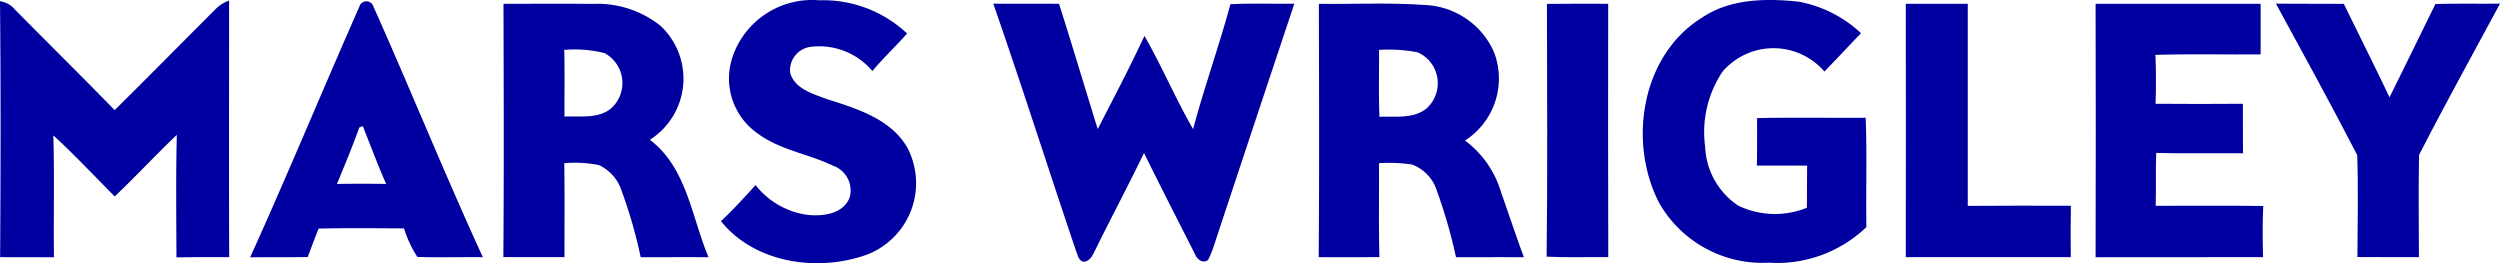 <svg id="Group_839" data-name="Group 839" xmlns="http://www.w3.org/2000/svg" xmlns:xlink="http://www.w3.org/1999/xlink" width="201.021" height="21.163" viewBox="0 0 201.021 21.163">
  <defs>
    <clipPath id="clip-path">
      <rect id="Rectangle_650" data-name="Rectangle 650" width="201.021" height="21.163" fill="none"/>
    </clipPath>
  </defs>
  <g id="Group_769" data-name="Group 769" transform="translate(0 0)" clip-path="url(#clip-path)">
    <path id="Path_2633" data-name="Path 2633" d="M50.958.651a.587.587,0,0,1,1.07-.144c3.014,6.735,5.78,13.582,8.859,20.289-1.755-.026-3.513.039-5.268-.023a9.217,9.217,0,0,1-1.07-2.293c-2.29-.01-4.58-.042-6.87.016-.3.76-.59,1.52-.874,2.287-1.543.023-3.086,0-4.628.023C45.2,14.132,48,7.351,50.958.651m-.01,9.723c-.545,1.53-1.171,3.03-1.794,4.531,1.318-.02,2.636-.023,3.957,0-.679-1.537-1.262-3.106-1.882-4.664l-.28.13" transform="translate(-22.062 -0.115)" fill="#0000a0"/>
    <path id="Path_2634" data-name="Path 2634" d="M122.581,4.3A6.76,6.76,0,0,1,129.453.026a9.848,9.848,0,0,1,7.062,2.668c-.9,1.031-1.911,1.963-2.789,3.02a5.588,5.588,0,0,0-4.893-1.954,1.894,1.894,0,0,0-1.709,2.147c.408,1.259,1.833,1.643,2.939,2.061,2.407.773,5.166,1.591,6.494,3.944a6.153,6.153,0,0,1-3.291,8.572c-3.934,1.409-8.993.688-11.719-2.7.985-.913,1.885-1.908,2.785-2.9a6.391,6.391,0,0,0,4.175,2.394c1.243.14,2.9-.072,3.4-1.422a2.113,2.113,0,0,0-1.347-2.531c-2.013-.969-4.335-1.269-6.145-2.655a5.386,5.386,0,0,1-1.83-6.37" transform="translate(-63.579 -0.002)" fill="#0000a0"/>
    <path id="Path_2635" data-name="Path 2635" d="M281.682,1.456c2.293-1.576,5.183-1.6,7.841-1.321a10.035,10.035,0,0,1,5,2.534c-.985,1.024-1.954,2.068-2.945,3.082a5.4,5.4,0,0,0-8.194.013,8.753,8.753,0,0,0-1.393,6.054,5.973,5.973,0,0,0,2.659,4.716,6.8,6.8,0,0,0,5.519.17c.013-1.129.007-2.261.023-3.389-1.347,0-2.7,0-4.042,0,.02-1.275.02-2.547.016-3.82,2.91-.059,5.819-.006,8.732-.026.111,2.929.013,5.864.056,8.793a10.385,10.385,0,0,1-7.858,2.861,9.565,9.565,0,0,1-8.794-4.788c-2.534-4.866-1.461-11.84,3.379-14.883" transform="translate(-144.881 0)" fill="#0000a0"/>
    <path id="Path_2636" data-name="Path 2636" d="M0,.147a1.883,1.883,0,0,1,1.227.7C3.888,3.536,6.576,6.195,9.221,8.9,11.944,6.211,14.629,3.487,17.333.78A2.907,2.907,0,0,1,18.422.092c0,6.876-.02,13.755.007,20.634-1.413,0-2.828-.013-4.24.02-.013-3.285-.052-6.569.029-9.854-1.7,1.615-3.294,3.337-4.994,4.952C7.587,14.2,6,12.5,4.289,10.934c.094,3.265.01,6.53.049,9.8-1.442-.007-2.887,0-4.328-.01C.052,13.863.069,7,0,.147" transform="translate(0 -0.048)" fill="#0000a0"/>
    <path id="Path_2637" data-name="Path 2637" d="M84.878.636c2.381,0,4.762-.02,7.143.007a8.157,8.157,0,0,1,5.473,1.752,5.819,5.819,0,0,1-.848,9.175c2.978,2.244,3.357,6.223,4.72,9.44-1.817-.007-3.637,0-5.457,0a38.022,38.022,0,0,0-1.539-5.353A3.428,3.428,0,0,0,92.543,13.6a10.281,10.281,0,0,0-2.776-.153c.036,2.521.01,5.039.016,7.558-1.637,0-3.278.006-4.916-.007.052-6.787.03-13.575.01-20.363m4.886,3.7c.042,1.791.01,3.578.02,5.369,1.25-.062,2.7.2,3.748-.659A2.738,2.738,0,0,0,93.006,4.6a9.742,9.742,0,0,0-3.242-.258" transform="translate(-44.393 -0.329)" fill="#0000a0"/>
    <path id="Path_2638" data-name="Path 2638" d="M167.459.618c1.765.016,3.526,0,5.29.01,1.07,3.349,2.068,6.719,3.112,10.072,1.275-2.482,2.583-4.958,3.758-7.492,1.4,2.449,2.505,5.059,3.911,7.5.9-3.376,2.087-6.673,3-10.046,1.713-.085,3.428-.023,5.141-.042q-3.234,9.678-6.436,19.362a8.306,8.306,0,0,1-.483,1.213c-.4.391-.936-.036-1.076-.453-1.37-2.7-2.753-5.4-4.093-8.116-1.282,2.655-2.672,5.255-3.97,7.9-.186.375-.411.826-.894.842-.4-.085-.46-.518-.59-.835-2.244-6.634-4.367-13.308-6.667-19.923" transform="translate(-87.595 -0.323)" fill="#0000a0"/>
    <path id="Path_2639" data-name="Path 2639" d="M222.343.627c2.815.036,5.64-.108,8.449.091a6.36,6.36,0,0,1,5.63,3.781,5.916,5.916,0,0,1-2.329,7.12,7.981,7.981,0,0,1,2.883,4.1c.62,1.758,1.207,3.529,1.853,5.281-1.82-.006-3.64,0-5.457,0a41.436,41.436,0,0,0-1.539-5.343,3.3,3.3,0,0,0-1.99-2.107,12.319,12.319,0,0,0-2.665-.107c.02,2.518-.032,5.036.036,7.554-1.627,0-3.255.006-4.883,0,.052-6.788.03-13.576.013-20.363m4.838,3.7c.012,1.791-.039,3.585.036,5.379,1.255-.065,2.7.189,3.764-.656a2.722,2.722,0,0,0-.682-4.527,12.319,12.319,0,0,0-3.118-.2" transform="translate(-116.297 -0.319)" fill="#0000a0"/>
    <path id="Path_2640" data-name="Path 2640" d="M260.786.644c1.641-.023,3.285-.01,4.925-.01-.007,6.791-.016,13.582.007,20.373-1.654-.02-3.307.045-4.958-.039.085-6.775.033-13.55.026-20.324" transform="translate(-136.399 -0.33)" fill="#0000a0"/>
    <path id="Path_2641" data-name="Path 2641" d="M321.325.637c1.657,0,3.317-.007,4.978,0,0,5.418-.007,10.832,0,16.25,2.763-.027,5.529-.014,8.292-.01q-.039,2.065-.007,4.13-6.634,0-13.269,0,.015-10.186,0-20.373" transform="translate(-168.078 -0.332)" fill="#0000a0"/>
    <path id="Path_2642" data-name="Path 2642" d="M353.326.636q6.634-.005,13.265,0-.009,2.035,0,4.071c-2.821.022-5.642-.052-8.46.039.062,1.308.052,2.622.013,3.93,2.339.016,4.681.023,7.019,0,.01,1.328-.01,2.655.016,3.983-2.328-.02-4.661.029-6.986-.03-.052,1.416,0,2.831-.039,4.25,2.88.01,5.764-.026,8.647.017-.065,1.37-.052,2.74-.016,4.11-4.489.016-8.977,0-13.465.01q.029-10.191,0-20.376" transform="translate(-184.817 -0.332)" fill="#0000a0"/>
    <path id="Path_2643" data-name="Path 2643" d="M383.723.611c1.82.026,3.637,0,5.46.023,1.22,2.5,2.476,4.99,3.676,7.509,1.223-2.5,2.473-4.99,3.689-7.5,1.729-.052,3.461-.01,5.192-.029-2.175,4.051-4.416,8.076-6.507,12.163-.059,2.737-.013,5.48-.013,8.217-1.651,0-3.3.006-4.945-.007.016-2.734.075-5.474-.016-8.2C388.145,8.7,385.928,4.656,383.723.611" transform="translate(-200.719 -0.32)" fill="#0000a0"/>
  </g>
</svg>
